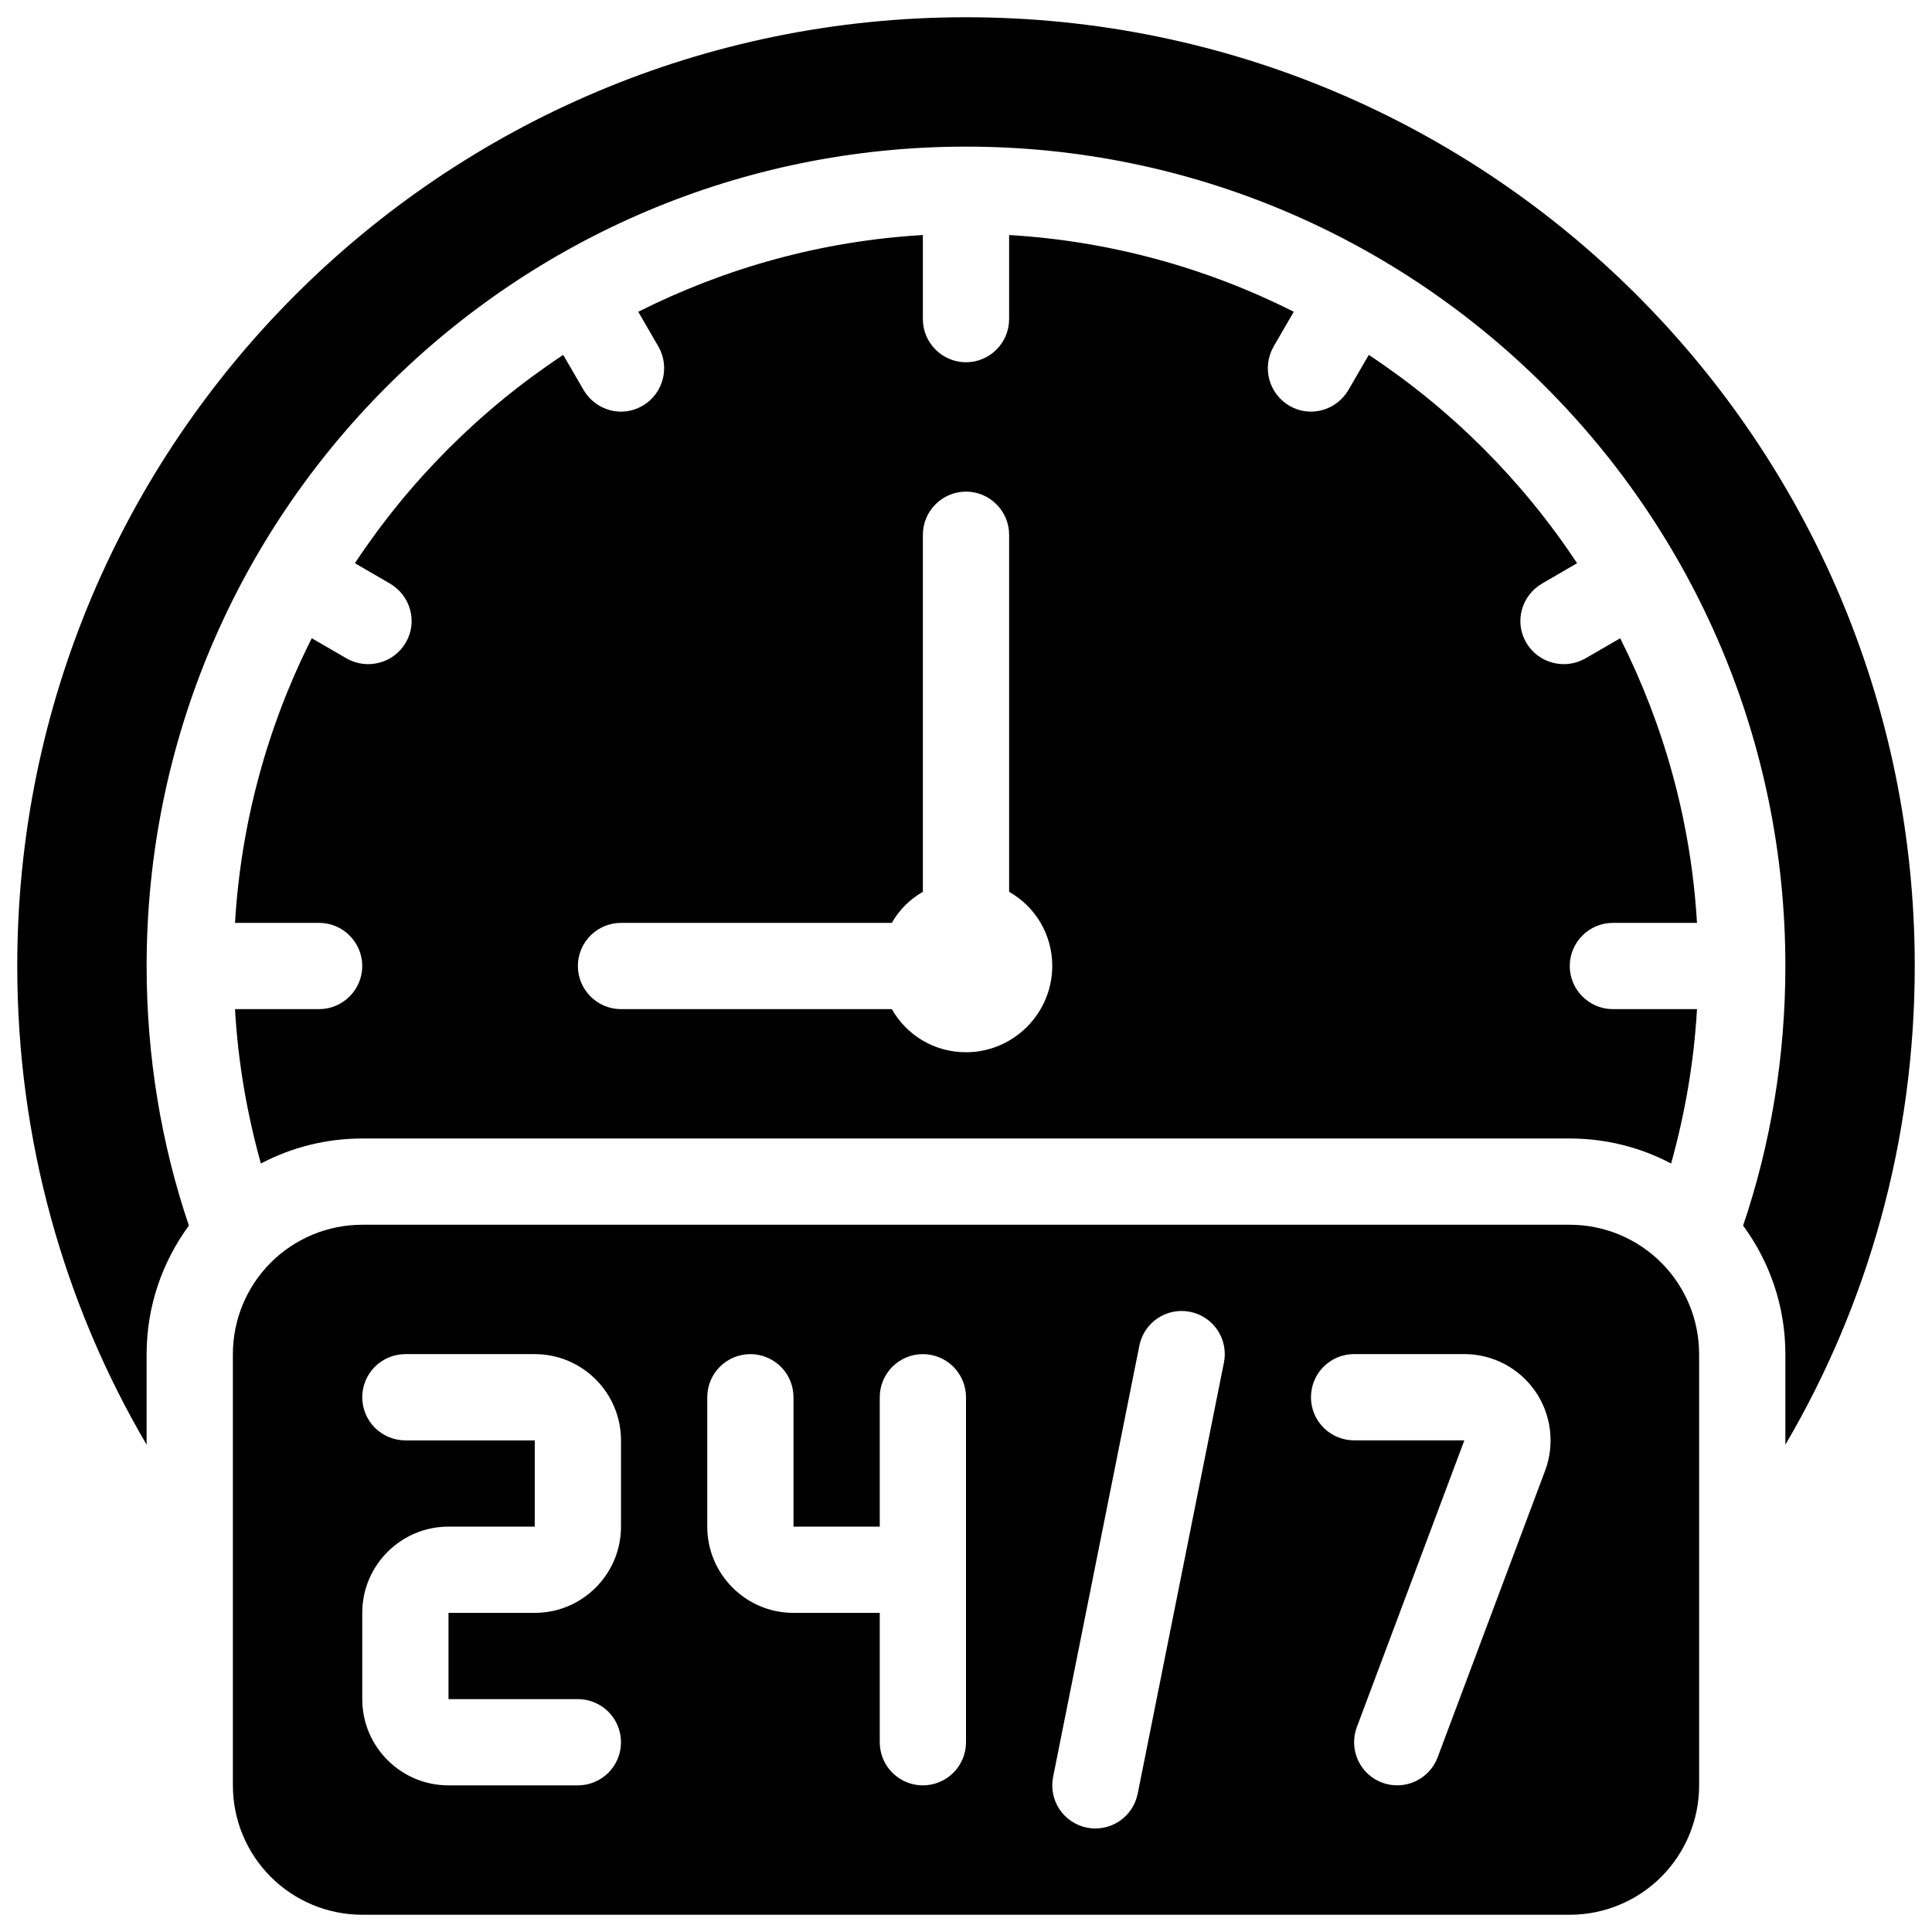 <svg xmlns="http://www.w3.org/2000/svg" width="56" height="56" viewBox="0 0 56 56" fill="none"><path d="M55.5 28C55.5 12.812 43.188 0.5 28 0.5C12.812 0.5 0.5 12.812 0.5 28C0.5 33.062 1.863 37.812 4.25 41.875V39.25C4.25 37.85 4.713 36.562 5.475 35.525C4.675 33.163 4.25 30.625 4.25 28C4.25 14.887 14.887 4.25 28 4.25C41.112 4.25 51.75 14.887 51.75 28C51.75 30.625 51.325 33.163 50.525 35.525C51.288 36.562 51.75 37.85 51.75 39.25V41.875C54.138 37.812 55.5 33.062 55.5 28Z" fill="black"></path><path d="M45.5 28C45.5 27.312 46.062 26.75 46.75 26.75H49.188C49.013 23.788 48.225 21.012 46.962 18.5L45.95 19.087C45.35 19.425 44.587 19.225 44.237 18.625C43.888 18.025 44.1 17.262 44.7 16.913L45.712 16.325C44.127 13.927 42.073 11.873 39.675 10.287L39.087 11.3C38.737 11.9 37.975 12.113 37.375 11.762C36.775 11.412 36.575 10.65 36.913 10.05L37.5 9.037C34.931 7.74 32.123 6.983 29.25 6.812V9.25C29.25 9.938 28.688 10.5 28 10.5C27.312 10.5 26.75 9.938 26.75 9.25V6.812C23.788 6.987 21.012 7.775 18.5 9.037L19.087 10.05C19.425 10.65 19.225 11.412 18.625 11.762C18.025 12.113 17.262 11.9 16.913 11.3L16.325 10.287C13.927 11.873 11.873 13.927 10.287 16.325L11.3 16.913C11.9 17.262 12.113 18.025 11.762 18.625C11.412 19.225 10.65 19.425 10.05 19.087L9.037 18.5C7.74 21.069 6.983 23.877 6.812 26.75H9.25C9.938 26.75 10.5 27.312 10.5 28C10.5 28.688 9.938 29.25 9.25 29.25H6.812C6.9 30.8 7.162 32.288 7.562 33.725C8.438 33.263 9.438 33 10.5 33H45.5C46.562 33 47.562 33.263 48.438 33.725C48.837 32.288 49.1 30.8 49.188 29.25H46.75C46.062 29.25 45.5 28.688 45.5 28ZM28 30.5C27.075 30.5 26.275 30 25.85 29.25H18C17.312 29.25 16.75 28.688 16.75 28C16.75 27.312 17.312 26.75 18 26.75H25.85C26.062 26.375 26.375 26.062 26.75 25.85V15.5C26.75 14.812 27.312 14.25 28 14.25C28.688 14.25 29.25 14.812 29.25 15.5V25.85C30 26.275 30.5 27.075 30.5 28C30.5 29.375 29.375 30.5 28 30.5ZM45.5 35.5H10.5C9.505 35.5 8.552 35.895 7.848 36.598C7.145 37.302 6.75 38.255 6.75 39.25V51.75C6.75 52.745 7.145 53.698 7.848 54.402C8.552 55.105 9.505 55.5 10.5 55.5H45.5C46.495 55.5 47.448 55.105 48.152 54.402C48.855 53.698 49.25 52.745 49.25 51.75V39.25C49.25 38.255 48.855 37.302 48.152 36.598C47.448 35.895 46.495 35.5 45.5 35.5ZM18 44.25C18 45.629 16.879 46.75 15.5 46.75H13V49.25H16.75C17.081 49.25 17.399 49.382 17.634 49.616C17.868 49.85 18 50.169 18 50.5C18 50.831 17.868 51.15 17.634 51.384C17.399 51.618 17.081 51.75 16.75 51.75H13C11.621 51.75 10.5 50.629 10.5 49.25V46.75C10.5 45.371 11.621 44.25 13 44.25H15.5V41.75H11.75C11.418 41.75 11.101 41.618 10.866 41.384C10.632 41.15 10.5 40.831 10.5 40.5C10.5 40.169 10.632 39.85 10.866 39.616C11.101 39.382 11.418 39.25 11.75 39.25H15.5C16.879 39.25 18 40.371 18 41.75V44.25ZM28 50.5C28 50.831 27.868 51.15 27.634 51.384C27.399 51.618 27.081 51.75 26.75 51.75C26.419 51.75 26.101 51.618 25.866 51.384C25.632 51.15 25.5 50.831 25.5 50.5V46.75H23C21.621 46.75 20.5 45.629 20.5 44.25V40.5C20.5 40.169 20.632 39.85 20.866 39.616C21.101 39.382 21.419 39.25 21.75 39.25C22.081 39.25 22.399 39.382 22.634 39.616C22.868 39.85 23 40.169 23 40.5V44.25H25.5V40.5C25.5 40.169 25.632 39.85 25.866 39.616C26.101 39.382 26.419 39.25 26.75 39.25C27.081 39.25 27.399 39.382 27.634 39.616C27.868 39.85 28 40.169 28 40.5V50.5ZM32.975 51.995C32.91 52.32 32.718 52.605 32.443 52.789C32.167 52.973 31.83 53.04 31.505 52.975C31.344 52.943 31.191 52.879 31.054 52.788C30.918 52.697 30.801 52.579 30.71 52.443C30.619 52.306 30.556 52.153 30.524 51.992C30.492 51.831 30.493 51.665 30.525 51.504L33.025 39.004C33.057 38.843 33.12 38.689 33.212 38.553C33.303 38.416 33.42 38.299 33.557 38.208C33.694 38.117 33.847 38.054 34.008 38.022C34.169 37.991 34.335 37.991 34.496 38.024C34.657 38.056 34.81 38.119 34.947 38.211C35.083 38.302 35.2 38.419 35.291 38.556C35.382 38.693 35.446 38.846 35.477 39.007C35.509 39.168 35.509 39.334 35.476 39.495L32.976 51.995H32.975ZM44.786 42.627L41.67 50.939C41.553 51.249 41.318 51.5 41.016 51.637C40.714 51.774 40.37 51.786 40.06 51.67C39.906 51.612 39.765 51.525 39.645 51.413C39.525 51.301 39.429 51.166 39.361 51.017C39.293 50.867 39.255 50.706 39.25 50.541C39.244 50.377 39.271 50.214 39.329 50.06L42.445 41.749H39.249C38.917 41.749 38.599 41.617 38.365 41.383C38.13 41.148 37.999 40.83 37.999 40.499C37.999 40.167 38.13 39.849 38.365 39.615C38.599 39.38 38.917 39.249 39.249 39.249H42.445C42.849 39.249 43.247 39.347 43.604 39.534C43.962 39.722 44.269 39.993 44.499 40.325C44.729 40.657 44.876 41.04 44.925 41.44C44.975 41.841 44.928 42.249 44.786 42.627Z" fill="black"></path></svg>